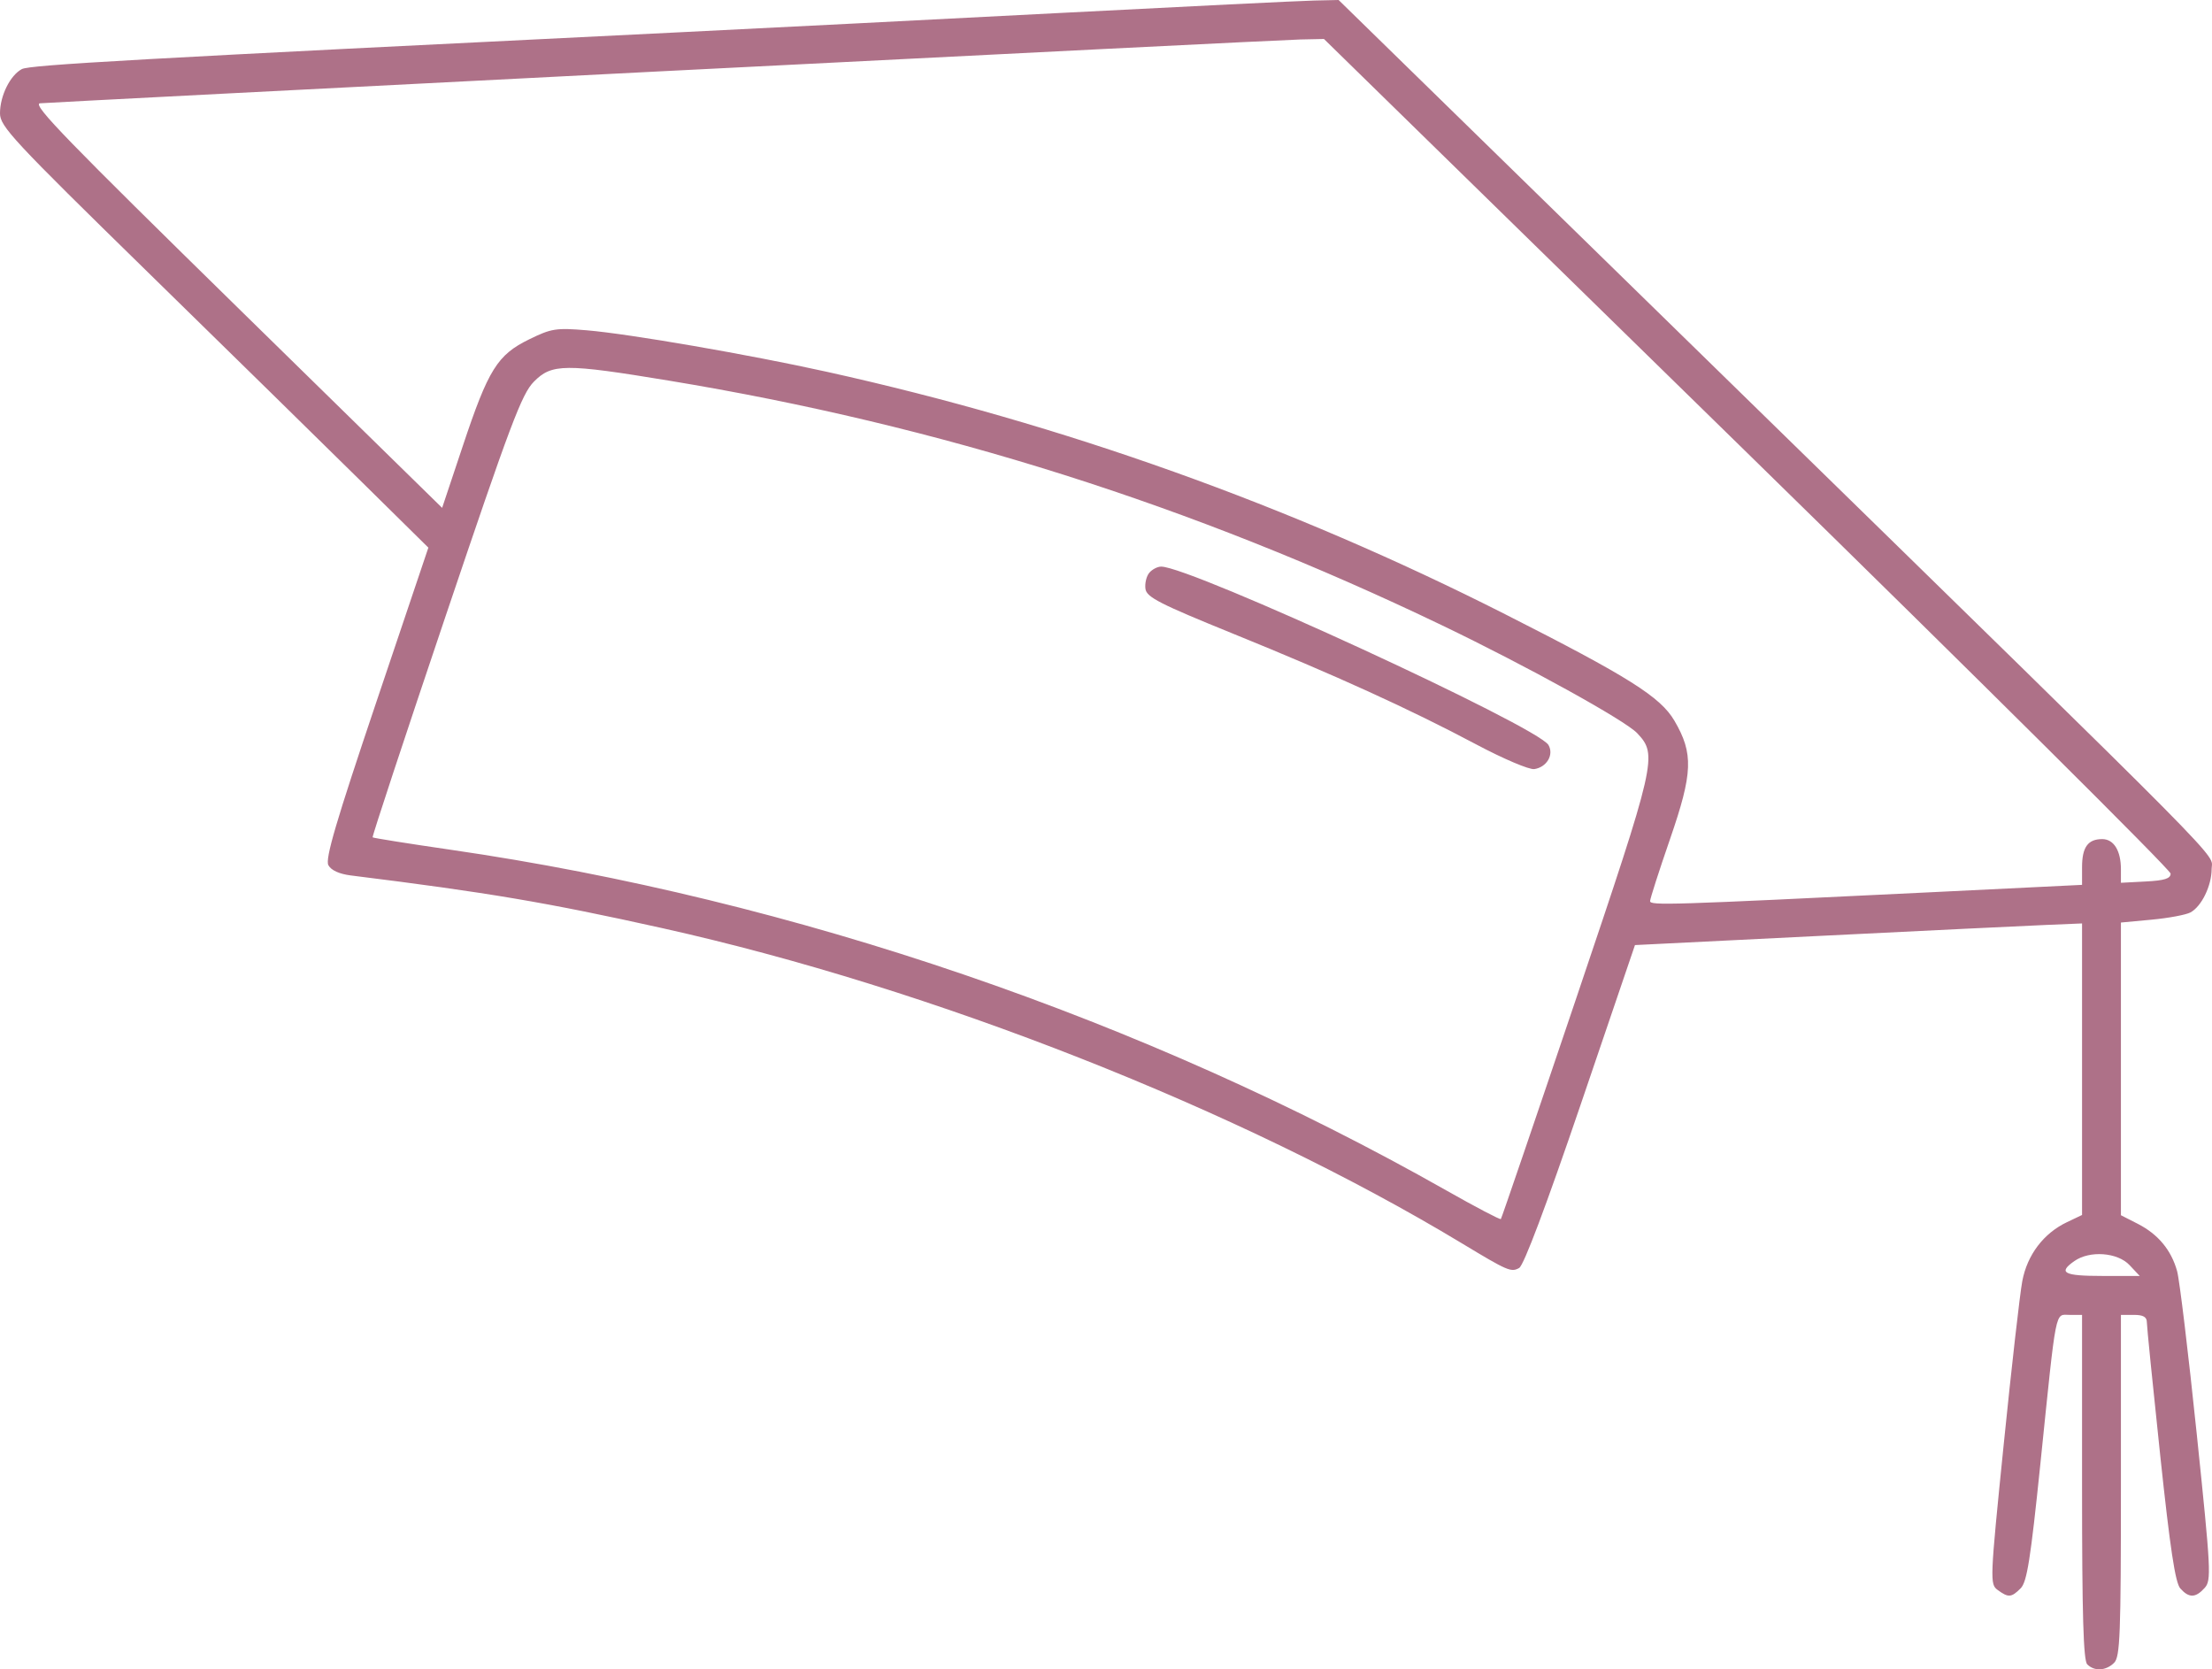 <?xml version="1.0" encoding="UTF-8"?> <svg xmlns="http://www.w3.org/2000/svg" width="110" height="83" viewBox="0 0 110 83" fill="none"> <path fill-rule="evenodd" clip-rule="evenodd" d="M52.629 0.649C46.308 0.977 37.85 1.406 33.833 1.603C6.655 2.935 1.479 3.225 1.085 3.436C0.502 3.748 0.001 4.763 8.83126e-07 5.634C-0.001 6.284 0.624 6.955 7.357 13.539C11.404 17.496 16.197 22.195 18.009 23.982L21.302 27.229L18.709 34.923C16.706 40.867 16.164 42.708 16.329 43.016C16.466 43.272 16.868 43.456 17.455 43.529C24.272 44.377 27.207 44.874 32.935 46.148C46.341 49.132 61.704 55.185 72.684 61.811C74.987 63.201 75.145 63.269 75.547 63.044C75.775 62.916 76.888 59.958 78.606 54.916L81.305 46.99L90.65 46.526C95.789 46.27 100.791 46.029 101.766 45.988L103.538 45.914V53.162V60.41L102.788 60.767C101.626 61.319 100.812 62.392 100.566 63.697C100.447 64.325 100.032 67.971 99.644 71.799C98.955 78.606 98.948 78.766 99.346 79.058C99.876 79.445 100.023 79.434 100.485 78.972C100.799 78.657 100.976 77.538 101.465 72.789C102.281 64.856 102.179 65.377 102.921 65.377H103.538V73.936C103.538 80.306 103.604 82.561 103.796 82.753C104.153 83.111 104.732 83.076 105.134 82.674C105.429 82.378 105.471 81.278 105.471 73.856V65.377H106.116C106.58 65.377 106.76 65.48 106.76 65.743C106.76 65.945 107.059 68.92 107.424 72.356C107.917 77.001 108.174 78.699 108.424 78.979C108.855 79.462 109.181 79.455 109.633 78.955C109.974 78.578 109.95 78.116 109.238 71.267C108.822 67.258 108.384 63.629 108.265 63.202C107.974 62.153 107.319 61.366 106.31 60.85L105.471 60.422V53.145V45.869L106.995 45.727C107.834 45.649 108.703 45.487 108.927 45.367C109.48 45.071 109.982 44.04 109.982 43.203C109.982 42.358 111.515 43.906 86.073 19.054L66.567 0L65.344 0.027C64.671 0.042 58.949 0.322 52.629 0.649ZM32.759 3.551C15.864 4.41 2.01 5.124 1.972 5.137C1.65 5.249 3.294 6.942 12.014 15.484L21.987 25.251L23.02 22.157C24.286 18.365 24.733 17.647 26.314 16.873C27.417 16.332 27.652 16.295 29.172 16.422C31.283 16.598 37.252 17.63 41.136 18.49C52.84 21.081 64.184 25.135 74.841 30.536C80.98 33.647 82.572 34.648 83.266 35.834C84.222 37.467 84.187 38.423 83.048 41.721C82.503 43.299 82.057 44.685 82.057 44.802C82.057 45.029 82.957 45 95.859 44.371L103.538 43.996V43.117C103.538 42.125 103.828 41.721 104.54 41.721C105.116 41.721 105.471 42.294 105.471 43.223V43.893L106.706 43.828C107.642 43.779 107.942 43.684 107.942 43.436C107.942 43.255 98.469 33.845 86.891 22.523L65.839 1.938L64.658 1.963C64.008 1.977 49.654 2.692 32.759 3.551ZM26.548 18.979C25.946 19.588 25.384 21.081 22.163 30.624C20.131 36.645 18.496 41.599 18.53 41.633C18.564 41.668 20.31 41.945 22.409 42.25C39.494 44.729 56.925 50.693 71.922 59.188C73.378 60.013 74.599 60.654 74.636 60.613C74.673 60.572 76.368 55.607 78.403 49.579C82.378 37.802 82.437 37.544 81.416 36.455C80.822 35.822 75.945 33.127 71.719 31.096C59.256 25.108 46.747 21.149 33.256 18.924C28.084 18.071 27.439 18.076 26.548 18.979ZM57.15 28.483C57.008 28.654 56.924 29.012 56.962 29.28C57.022 29.695 57.666 30.023 61.328 31.511C66.42 33.578 70.102 35.255 73.421 37.018C74.755 37.727 76.05 38.277 76.299 38.24C76.918 38.147 77.284 37.527 77.004 37.043C76.475 36.127 59.204 28.172 57.744 28.172C57.559 28.172 57.291 28.312 57.15 28.483ZM103.156 62.701C102.327 63.282 102.626 63.441 104.542 63.441H106.406L105.901 62.904C105.304 62.267 103.921 62.165 103.156 62.701Z" fill="#AE7188"></path> </svg> 